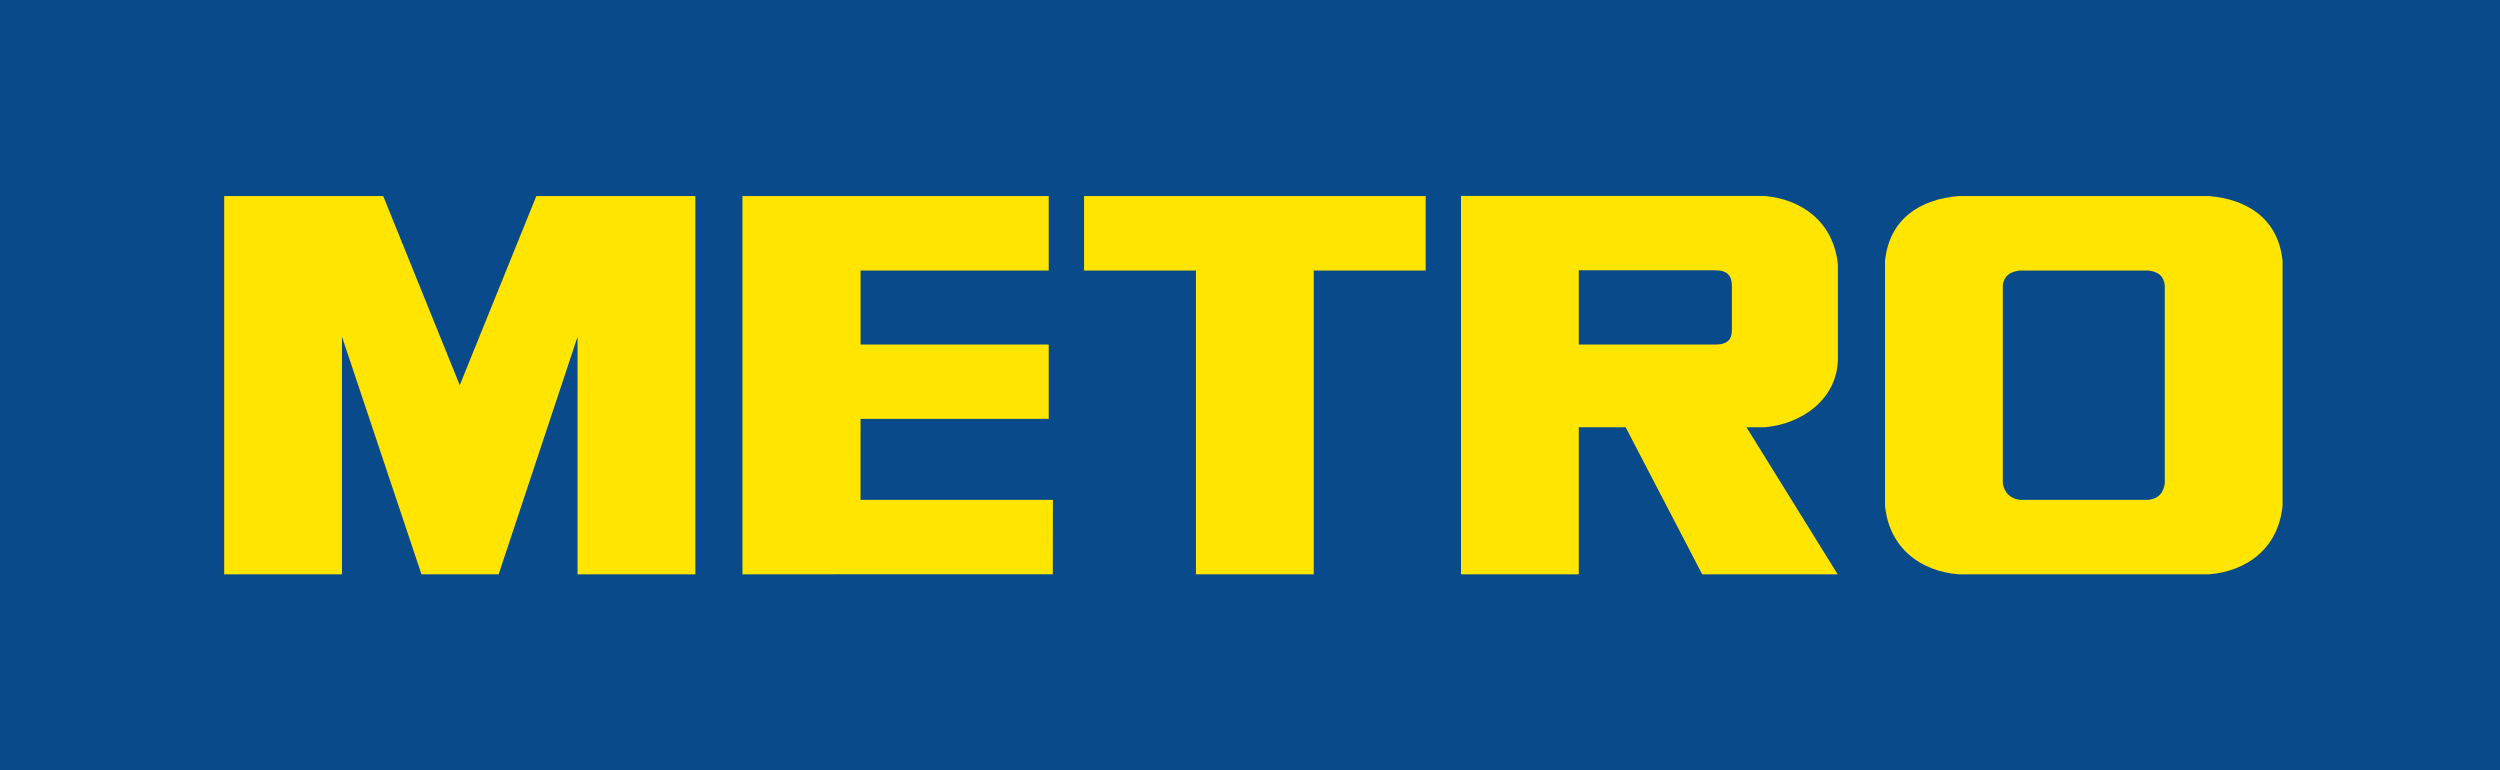<?xml version="1.0" encoding="UTF-8"?>
<svg xmlns="http://www.w3.org/2000/svg" width="370" height="114" viewBox="0 0 370 114" fill="none">
  <rect width="370" height="114" fill="#094B8A"></rect>
  <g clip-path="url(#clip0)">
    <path fill-rule="evenodd" clip-rule="evenodd" d="M73.799 85L85.479 49.836V85H102.912V29.017H79.378L68.046 57.009L56.715 29.017H33.18V85H50.614V49.836L62.38 85H73.799ZM261.15 63.237C266.589 62.8 272.011 59.085 272.011 52.985V40.388V39.164C271.38 32.855 266.663 29.449 261.072 29H216.226L216.227 85H233.659V63.237H240.598L251.928 85H271.976L258.483 63.237H261.15ZM256.322 48.716C256.322 49.927 256.022 50.99 253.855 50.99H233.659V40.002H253.881C256.34 40.002 256.322 41.617 256.322 42.626V48.716ZM155.211 40.039V29.017H109.885V85L155.812 84.988L155.829 73.979H127.362L127.365 61.988H155.211V50.995H127.365V40.039H155.211ZM177.002 40.039H160.441V29.017H210.997V40.039H194.434V85H177.002V40.039ZM326.925 29.017H289.88C284.313 29.468 279.613 32.301 278.984 38.639V74.853C279.613 81.191 284.313 84.549 289.88 85H326.925C332.491 84.549 337.192 81.191 337.82 74.853V38.639C337.192 32.301 332.491 29.468 326.925 29.017ZM320.387 71.476C320.307 72.106 320.071 73.763 317.921 73.978H299.04C296.891 73.763 296.498 72.106 296.417 71.476V42.226C296.497 41.596 296.795 40.253 298.945 40.039H317.929C320.08 40.253 320.307 41.596 320.387 42.226V71.476Z" fill="#FFE500"></path>
  </g>
  <defs>
    <clipPath id="clip0">
      <rect width="305" height="56" fill="white" transform="translate(33 29)"></rect>
    </clipPath>
  </defs>
</svg>
